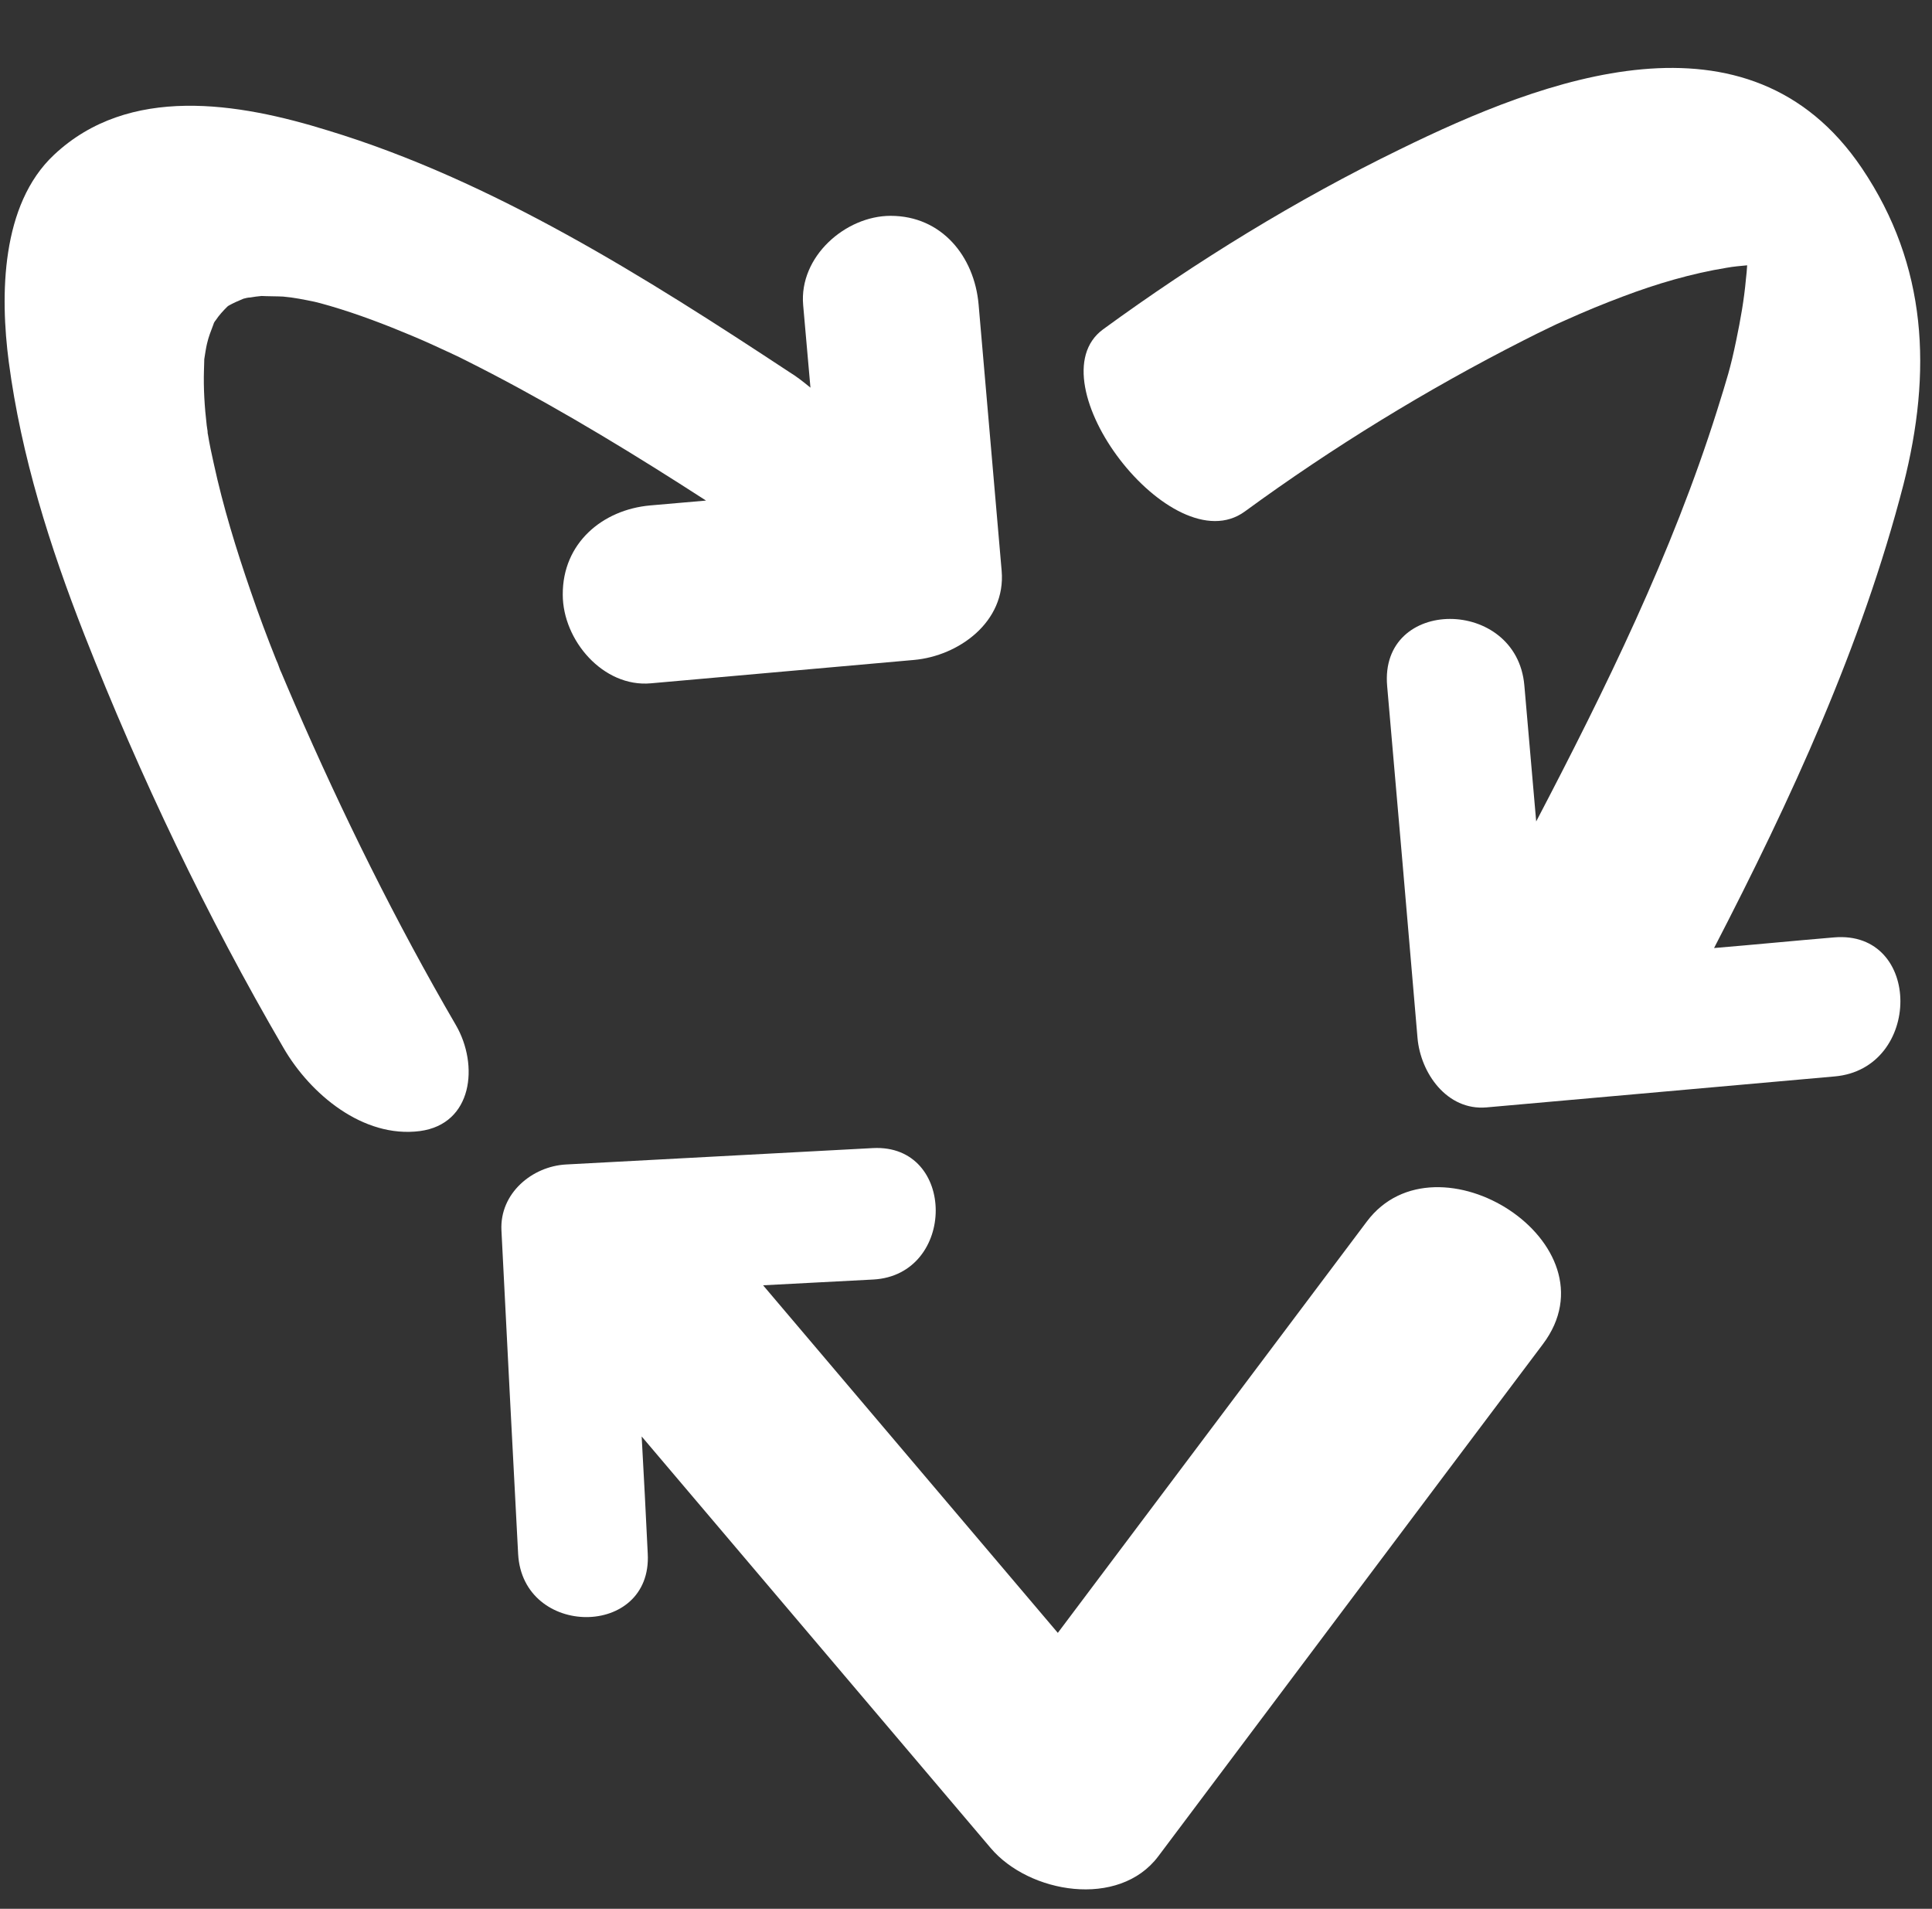 <?xml version="1.0" encoding="UTF-8" standalone="no"?><svg xmlns="http://www.w3.org/2000/svg" xmlns:xlink="http://www.w3.org/1999/xlink" fill="#000000" height="628.8" preserveAspectRatio="xMidYMid meet" version="1" viewBox="-1.5 -22.4 636.5 628.8" width="636.5" zoomAndPan="magnify"><rect x="-1.5" y="-22.4" width="636.5" height="628.8" fill="#333333" stroke="none"/><g fill="#ffffff" id="change1_1"><path d="M611.9,33C574.5-22.4,507,3.6,459.7,26.8c-34.1,16.6-67.1,36.9-97.8,59.3c-23.3,17.1,22.7,77.5,46.7,60 c29-21.2,60-40.2,91.9-56.4c2.9-1.5,5.8-2.9,8.7-4.3c0.4-0.2,1.5-0.7,2.3-1.1c0.9-0.4,1.8-0.8,2.7-1.2c6.2-2.8,12.5-5.4,18.9-7.8 c11.1-4.2,22.6-7.6,34.3-9.5c2.2-0.4,4.5-0.6,6.7-0.8c-0.1,1.5-0.2,3-0.4,4.5c-0.6,6.8-1.8,13.5-3.2,20.2c-1.9,9.2-3,12.5-6.3,23.1 c-14.8,47-36.8,91.8-59.6,135.4c-1.3-14.9-2.6-29.8-3.9-44.8c-2.5-29.2-47.8-29.3-45.2,0.2c3.4,38.6,6.7,77.3,10,115.9 c1,11.6,9.7,24,22.7,22.9c38.3-3.4,76.4-6.8,114.7-10.2c28.9-2.5,29-48.3-0.2-45.8c-13.1,1.1-26.3,2.4-39.5,3.5 c25.3-48.9,48.6-99.3,62.4-152.7C635,100.2,633.6,65.2,611.9,33z" fill="inherit"/><path d="M448.8,380c-33.9,45.2-67.9,90.3-101.8,135.5c-32.4-38.2-64.7-76.3-97.1-114.5c12.1-0.6,24.2-1.3,36.3-1.9 c27.4-1.5,27.5-44.7-0.1-43.3c-33.7,1.8-67.4,3.6-101.1,5.4c-11.2,0.6-21.9,9.5-21.3,21.7c1.8,35.5,3.6,71,5.5,106.6 c1.5,27.7,44.2,27.8,42.7-0.1c-0.6-12.9-1.3-25.7-2-38.6c38.3,45.2,76.7,90.4,115,135.6c12.6,14.9,42.2,20,55.2,2.7 c42.3-56.3,84.4-112.5,126.7-168.7C531.8,387.2,471.8,349.3,448.8,380z" fill="inherit"/><path d="M65.8,95.9c0.2-1.3,0.6-3.9,0.9-5.1c0.5-2.2,1.3-4.2,2.1-6.3c0.1-0.4,0.2-0.6,0.4-0.9 c0.1-0.2,0.2-0.3,0.3-0.4c1.1-1.7,2.5-3.2,3.9-4.6c0.1-0.1,0.3-0.2,0.4-0.3c1.6-0.9,3.2-1.6,4.9-2.3c0.8-0.2,1.5-0.4,2.2-0.4 c1.2-0.2,2.5-0.4,3.8-0.5c1.3,0.1,5.6,0.1,7.1,0.2c3.5,0.3,6.9,1,10.3,1.7c0.5,0.1,1.2,0.3,2,0.5c1.1,0.3,2.1,0.6,3.2,0.9 c9.2,2.7,18.1,6.1,26.9,9.8c4.1,1.7,8.2,3.6,12.3,5.5c0.5,0.2,4.9,2.3,5.6,2.7c2.9,1.5,5.8,2.9,8.6,4.4 c24.1,12.6,47.5,26.9,70.4,41.7c-6.1,0.5-12.3,1.1-18.4,1.6c-15.7,1.4-28.9,12.4-28.8,29.4c0,15,13.3,30.6,29,29.2 c28.9-2.6,57.8-5.1,86.7-7.7c14.7-1.3,30.3-12.5,28.9-29.3c-2.5-29.3-5.1-58.5-7.6-87.8c-1.4-15.9-12.2-29.2-29-29.2 c-14.8,0-30.2,13.4-28.8,29.4c0.8,9.1,1.6,18.1,2.4,27.2c-2.3-1.9-4.6-3.7-6.9-5.1c-47.2-31.1-97.7-63.1-152-79.6 C77,11.4,41,5.4,16.3,28.6C-1.2,45-1.5,74.8,1.4,96.9c4.1,31,13.5,60.7,24.9,89.8c18.4,46.8,40.3,92.7,65.6,136.1 c8.8,15.2,26.2,29.8,44.9,27.4c17.5-2.3,19.5-21.8,11.9-34.9c-19.8-34-37.4-69.6-53.1-105.8c-1.5-3.4-2.9-6.8-4.4-10.3 c-0.3-0.6-0.5-1.1-0.7-1.7c-0.3-0.9-0.7-1.9-1-2.5c-3-7.5-5.8-15-8.4-22.6c-4.8-13.9-9.1-27.9-12.2-42.2c-0.7-3.1-1.4-6.4-1.9-9.5 c-0.1-0.3-0.1-0.5-0.1-0.8c0-0.5-0.2-1.2-0.3-2.2c-0.7-6-1.1-12.2-0.9-18.3C65.7,98.4,65.8,97.2,65.8,95.9z" fill="inherit"/></g></svg>